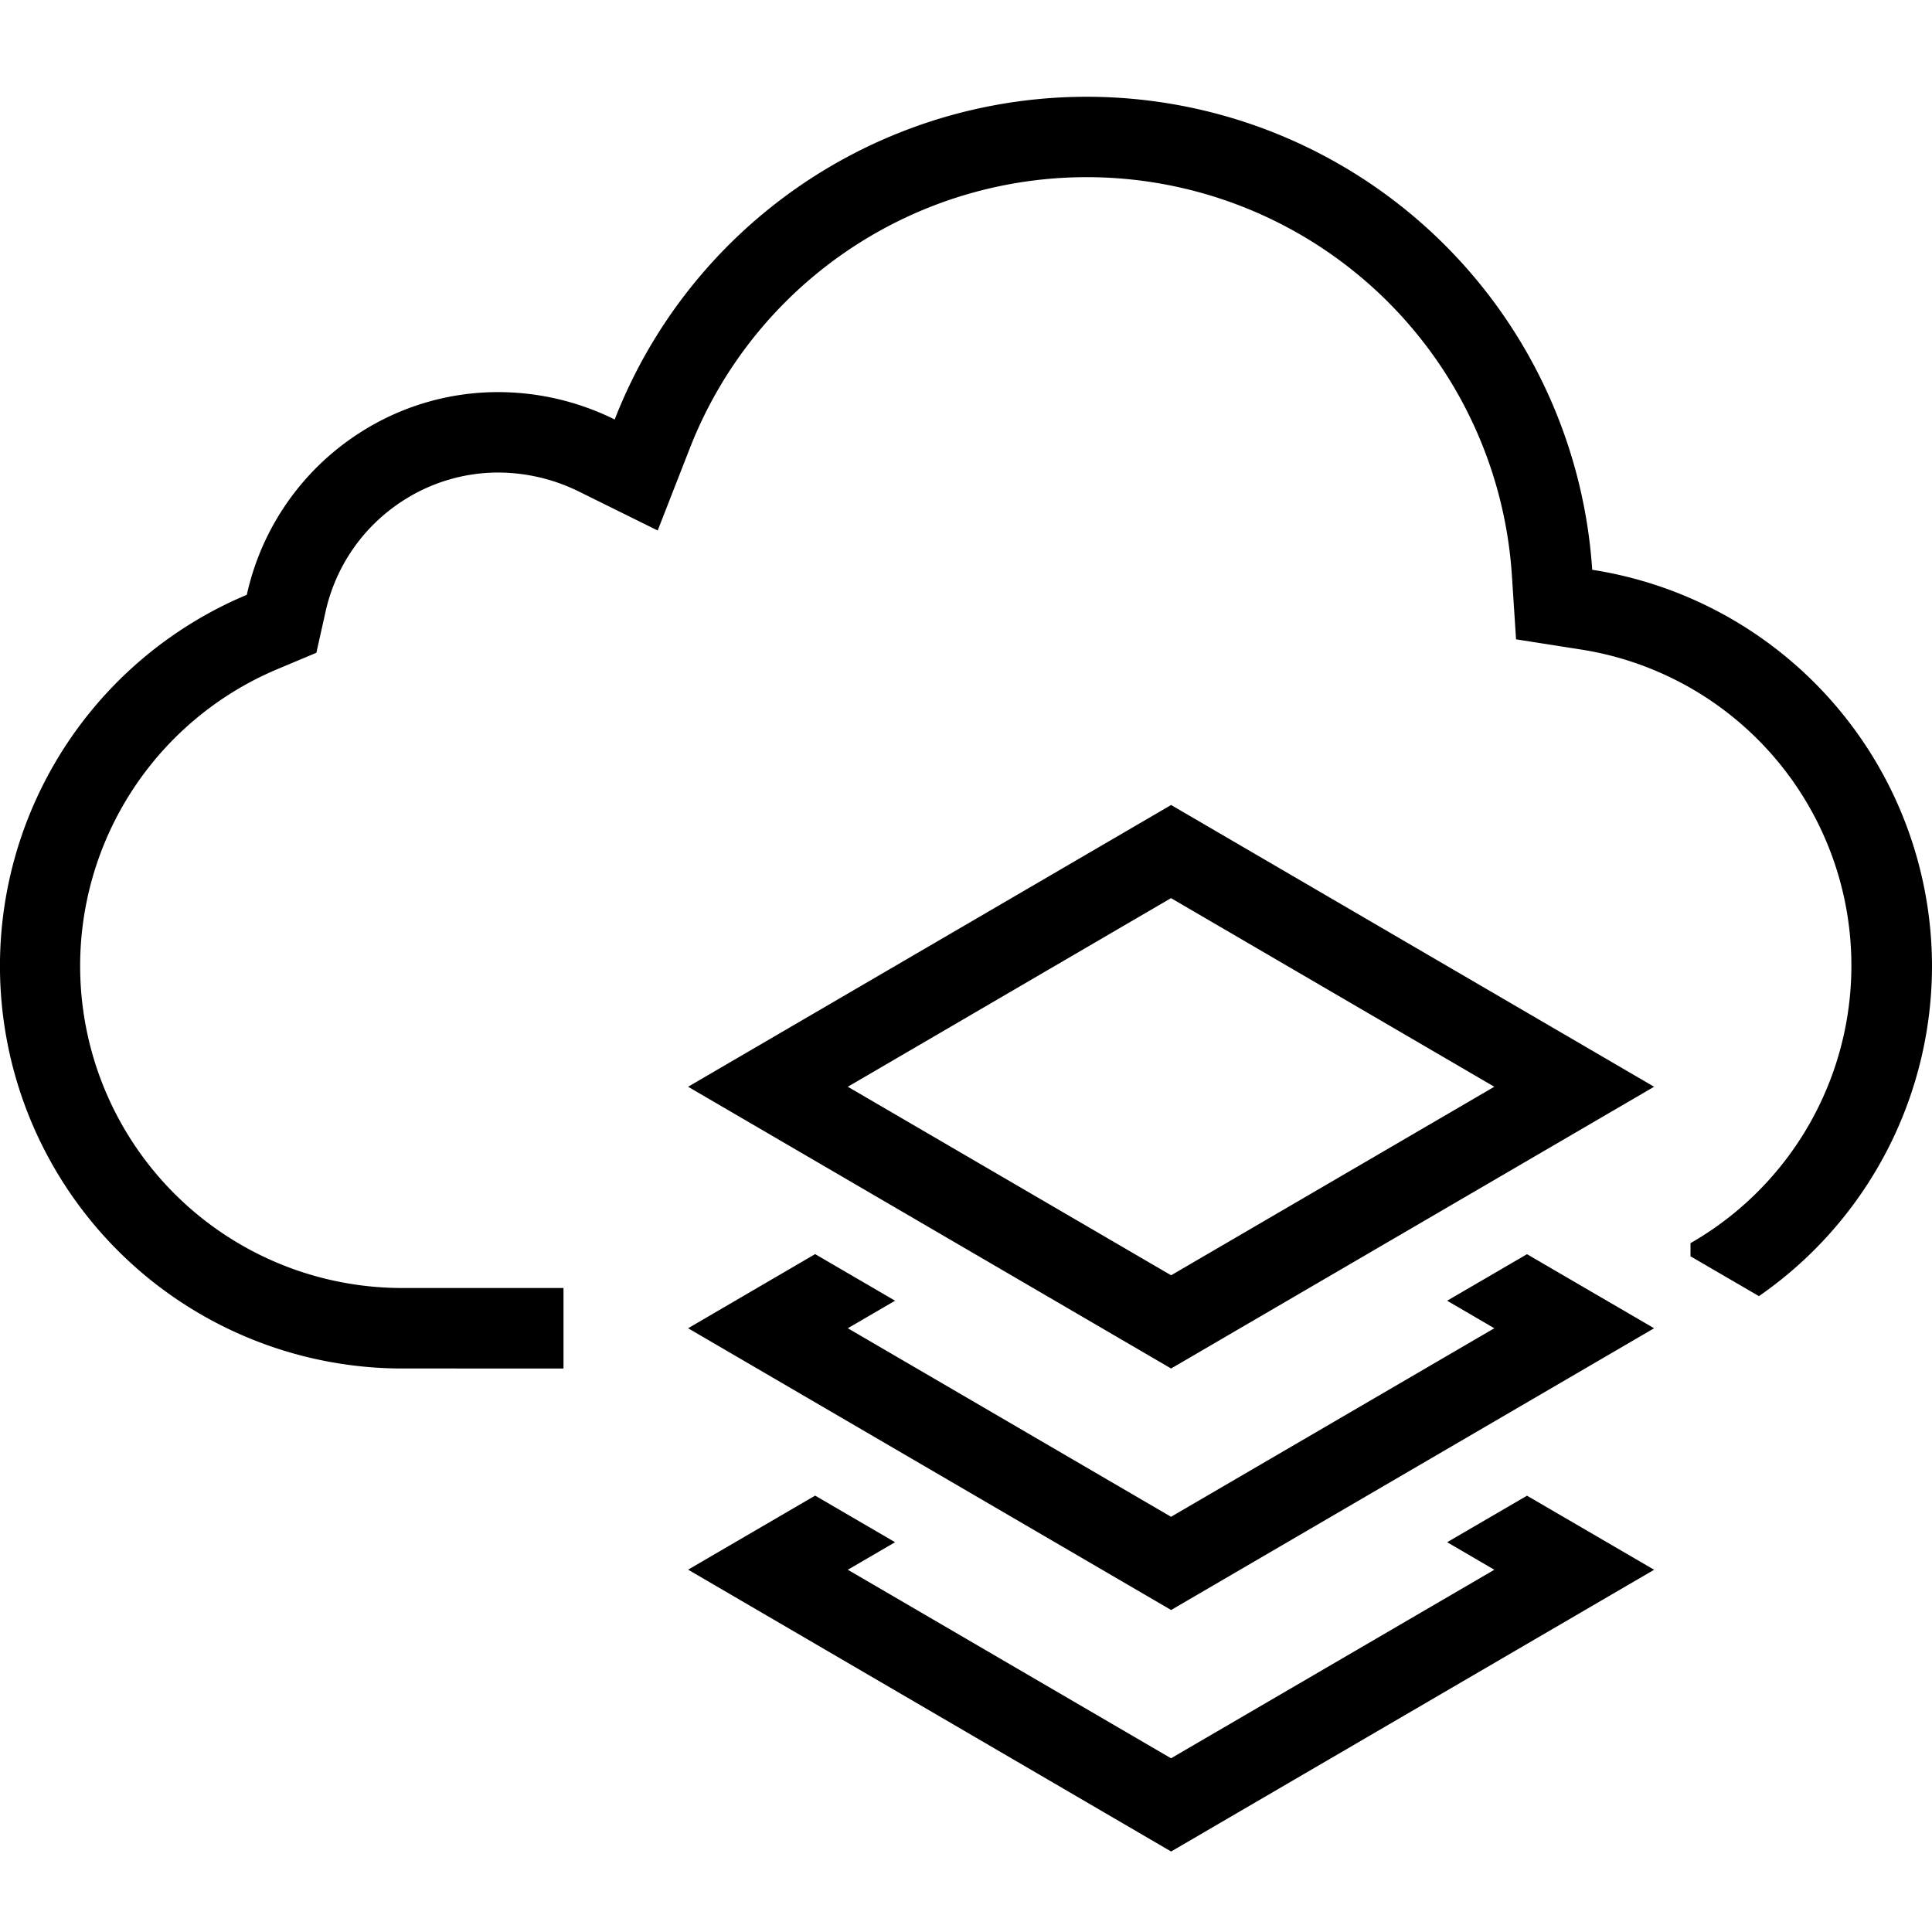 <?xml version="1.0" encoding="utf-8"?><!-- Скачано с сайта svg4.ru / Downloaded from svg4.ru -->
<svg width="800px" height="800px" viewBox="0 0 24 24" xmlns="http://www.w3.org/2000/svg"><path d="M24 12a4.99 4.99 0 0 1-2.15 4.101l-.85-.495v-.163a3.974 3.974 0 0 0-1.377-7.377l-.79-.124-.052-.798a5.293 5.293 0 0 0-10.214-1.57L8.17 6.59l-.977-.483A2.277 2.277 0 0 0 6.19 5.87a2.18 2.18 0 0 0-1.167.339 2.206 2.206 0 0 0-.98 1.395l-.113.505-.476.2A4 4 0 0 0 5 16h2v1H5a5 5 0 0 1-1.934-9.611 3.21 3.21 0 0 1 1.422-2.025 3.17 3.17 0 0 1 1.702-.493 3.269 3.269 0 0 1 1.446.34 6.293 6.293 0 0 1 12.143 1.867A4.988 4.988 0 0 1 24 12zm-5.437 7.5l-4.016 2.342-4.015-2.342.587-.342-.993-.579-1.578.92 6 3.501 6-3.5-1.579-.92-.992.578zm1.985-3l-1.579-.92-.992.578.586.342-4.016 2.342-4.015-2.342.587-.342-.993-.579-1.578.921 6 3.5zm-12-3l6-3.5 6 3.5-6 3.5zm6 2.342l4.015-2.342-4.016-2.343-4.015 2.343z"/><path fill="none" d="M0 0h24v24H0z"/></svg>